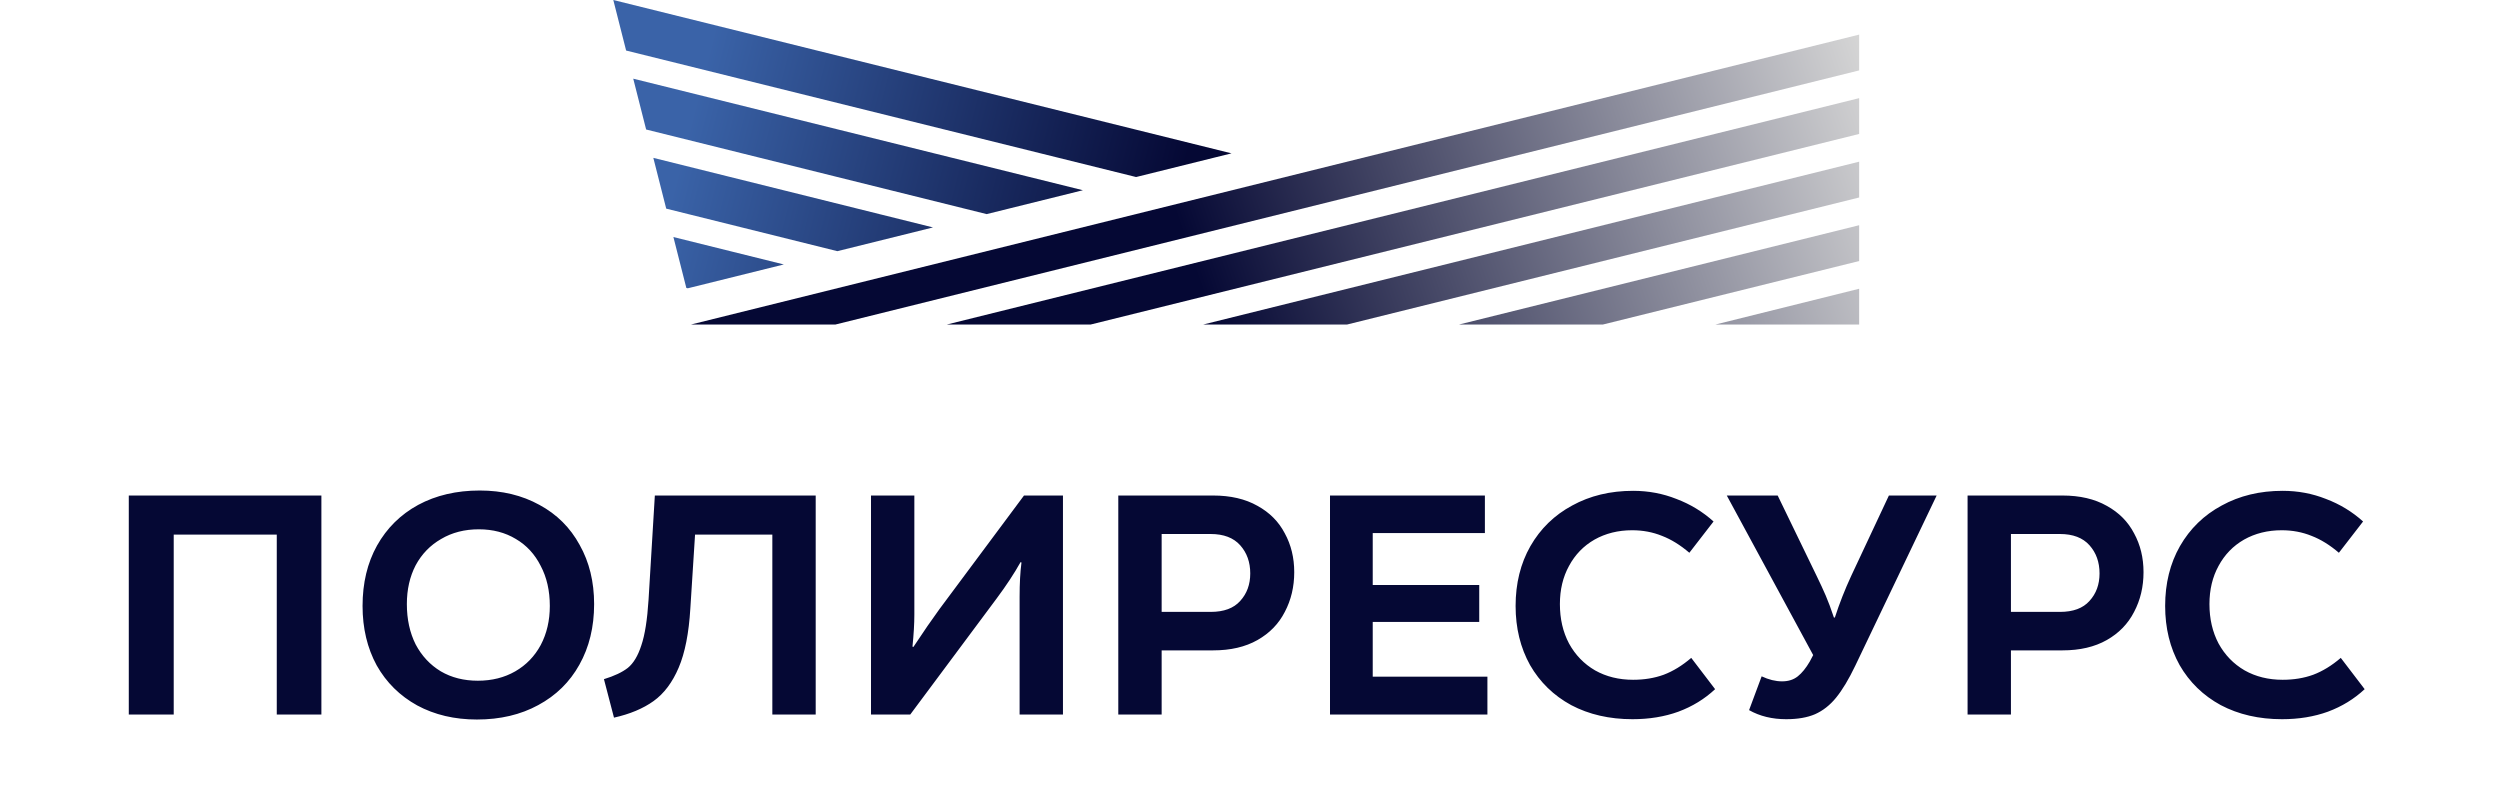 <svg width="250" height="81" viewBox="0 0 250 81" fill="none" xmlns="http://www.w3.org/2000/svg">
<path d="M12.879 71.451V49.552H32.139V71.451H27.677V53.462H17.372V71.451H12.879ZM47.693 71.952C45.452 71.952 43.462 71.482 41.723 70.544C39.985 69.584 38.634 68.25 37.67 66.539C36.728 64.808 36.256 62.827 36.256 60.595C36.256 58.301 36.738 56.288 37.702 54.557C38.686 52.805 40.058 51.45 41.818 50.49C43.598 49.531 45.651 49.051 47.975 49.051C50.217 49.051 52.207 49.531 53.945 50.49C55.684 51.429 57.024 52.764 57.967 54.495C58.93 56.205 59.412 58.176 59.412 60.408C59.412 62.702 58.92 64.725 57.935 66.477C56.972 68.208 55.6 69.553 53.819 70.512C52.06 71.472 50.018 71.952 47.693 71.952ZM47.787 68.072C49.19 68.072 50.437 67.759 51.526 67.134C52.615 66.508 53.463 65.632 54.071 64.506C54.678 63.359 54.982 62.055 54.982 60.595C54.982 59.073 54.678 57.738 54.071 56.591C53.484 55.423 52.657 54.526 51.589 53.9C50.52 53.254 49.285 52.931 47.881 52.931C46.457 52.931 45.2 53.254 44.111 53.9C43.022 54.526 42.173 55.402 41.566 56.528C40.98 57.655 40.686 58.948 40.686 60.408C40.686 61.93 40.98 63.275 41.566 64.443C42.173 65.591 43.011 66.487 44.08 67.134C45.148 67.759 46.384 68.072 47.787 68.072ZM65.484 49.552H81.57V71.451H77.234V53.462H69.505L69.034 60.846C68.887 63.307 68.5 65.278 67.871 66.758C67.243 68.239 66.405 69.355 65.358 70.106C64.311 70.856 62.991 71.409 61.399 71.764L60.394 67.916C61.42 67.603 62.216 67.228 62.781 66.79C63.347 66.331 63.797 65.58 64.133 64.537C64.489 63.495 64.729 61.972 64.855 59.97L65.484 49.552ZM87.1 71.451V49.552H91.435V61.471C91.435 62.368 91.372 63.432 91.247 64.662L91.341 64.694C92.346 63.171 93.216 61.91 93.949 60.908L102.4 49.552H106.296V71.451H101.96V59.657C101.96 58.343 102.023 57.206 102.149 56.247L102.054 56.215C101.426 57.342 100.63 58.551 99.667 59.844L91.026 71.451H87.1ZM121.318 49.552C123.056 49.552 124.533 49.896 125.748 50.584C126.963 51.252 127.874 52.169 128.481 53.337C129.109 54.485 129.424 55.778 129.424 57.217C129.424 58.676 129.109 60.001 128.481 61.19C127.874 62.379 126.963 63.317 125.748 64.005C124.533 64.694 123.056 65.037 121.318 65.037H116.165V71.451H111.829V49.552H121.318ZM121.066 61.19C122.386 61.19 123.371 60.825 124.02 60.095C124.69 59.365 125.025 58.447 125.025 57.342C125.025 56.215 124.69 55.277 124.02 54.526C123.35 53.775 122.365 53.4 121.066 53.4H116.165V61.19H121.066ZM137.273 62.191V67.665H148.741V71.451H133V49.552H148.489V53.306H137.273V58.499H147.924V62.191H137.273ZM163.248 71.92C160.944 71.92 158.902 71.451 157.121 70.512C155.362 69.553 153.99 68.219 153.006 66.508C152.042 64.777 151.56 62.806 151.56 60.595C151.56 58.343 152.053 56.351 153.037 54.62C154.042 52.868 155.435 51.512 157.216 50.553C158.996 49.573 161.028 49.083 163.311 49.083C164.84 49.083 166.285 49.354 167.647 49.896C169.029 50.417 170.265 51.168 171.354 52.149L168.935 55.277C168.034 54.505 167.123 53.942 166.201 53.587C165.28 53.212 164.285 53.025 163.217 53.025C161.813 53.025 160.557 53.337 159.447 53.963C158.357 54.589 157.509 55.465 156.902 56.591C156.294 57.696 155.99 58.968 155.99 60.408C155.99 61.888 156.294 63.202 156.902 64.35C157.53 65.497 158.399 66.393 159.509 67.04C160.619 67.665 161.887 67.978 163.311 67.978C164.421 67.978 165.437 67.812 166.359 67.478C167.301 67.124 168.223 66.56 169.124 65.788L171.511 68.917C170.464 69.897 169.239 70.648 167.835 71.169C166.453 71.67 164.924 71.92 163.248 71.92ZM178.616 71.92C177.212 71.92 175.977 71.618 174.908 71.013L176.165 67.634C176.877 67.968 177.558 68.135 178.207 68.135C178.836 68.135 179.359 67.968 179.778 67.634C180.197 67.3 180.595 66.811 180.972 66.164L181.318 65.507L172.678 49.552H177.768L181.664 57.592C182.02 58.322 182.323 58.979 182.575 59.563C182.826 60.147 183.098 60.877 183.391 61.753H183.486C183.946 60.334 184.491 58.948 185.119 57.592L188.89 49.552H193.665L185.528 66.57C184.879 67.926 184.24 68.99 183.612 69.762C183.004 70.512 182.302 71.065 181.506 71.42C180.731 71.754 179.768 71.92 178.616 71.92ZM206.246 49.552C207.985 49.552 209.462 49.896 210.677 50.584C211.891 51.252 212.802 52.169 213.41 53.337C214.038 54.485 214.352 55.778 214.352 57.217C214.352 58.676 214.038 60.001 213.41 61.19C212.802 62.379 211.891 63.317 210.677 64.005C209.462 64.694 207.985 65.037 206.246 65.037H201.094V71.451H196.758V49.552H206.246ZM205.995 61.19C207.314 61.19 208.299 60.825 208.948 60.095C209.619 59.365 209.954 58.447 209.954 57.342C209.954 56.215 209.619 55.277 208.948 54.526C208.278 53.775 207.294 53.4 205.995 53.4H201.094V61.19H205.995ZM228.203 71.92C225.899 71.92 223.856 71.451 222.076 70.512C220.317 69.553 218.944 68.219 217.96 66.508C216.996 64.777 216.515 62.806 216.515 60.595C216.515 58.343 217.007 56.351 217.992 54.62C218.997 52.868 220.39 51.512 222.17 50.553C223.951 49.573 225.982 49.083 228.265 49.083C229.795 49.083 231.239 49.354 232.601 49.896C233.983 50.417 235.22 51.168 236.308 52.149L233.889 55.277C232.989 54.505 232.078 53.942 231.156 53.587C230.234 53.212 229.239 53.025 228.171 53.025C226.768 53.025 225.511 53.337 224.401 53.963C223.312 54.589 222.463 55.465 221.856 56.591C221.249 57.696 220.945 58.968 220.945 60.408C220.945 61.888 221.249 63.202 221.856 64.35C222.484 65.497 223.353 66.393 224.464 67.04C225.574 67.665 226.841 67.978 228.265 67.978C229.376 67.978 230.391 67.812 231.313 67.478C232.256 67.124 233.177 66.56 234.078 65.788L236.466 68.917C235.418 69.897 234.193 70.648 232.79 71.169C231.407 71.67 229.878 71.92 228.203 71.92Z" fill="#050834"/>
<path fill-rule="evenodd" clip-rule="evenodd" d="M113.609 17.703L123.15 15.335L61.33 0L62.612 5.054L113.609 17.703ZM98.667 21.411L64.613 12.95L63.324 7.867L108.29 19.023L98.667 21.411ZM93.301 22.743L65.333 15.786L66.621 20.863L83.735 25.117L93.301 22.743ZM78.382 26.446L67.34 23.703L68.633 28.792L68.78 28.829L78.382 26.446Z" fill="url(#paint0_linear_319_104)"/>
<path d="M185.916 32.456H171.53L185.916 28.875V32.456Z" fill="url(#paint1_linear_319_104)"/>
<path d="M160.276 32.456L185.916 26.103V22.521L145.89 32.456H160.276Z" fill="url(#paint2_linear_319_104)"/>
<path d="M134.694 32.456L185.916 19.749V16.168L120.308 32.456H134.694Z" fill="url(#paint3_linear_319_104)"/>
<path d="M109.054 32.456L185.916 13.395V9.814L94.668 32.456H109.054Z" fill="url(#paint4_linear_319_104)"/>
<path d="M69.086 32.456L185.916 3.46V7.041L83.53 32.456H69.086Z" fill="url(#paint5_linear_319_104)"/>
<defs>
<linearGradient id="paint0_linear_319_104" x1="70.359" y1="6.992" x2="117.855" y2="19.159" gradientUnits="userSpaceOnUse">
<stop stop-color="#3A63A8"/>
<stop offset="1" stop-color="#050834"/>
</linearGradient>
<linearGradient id="paint1_linear_319_104" x1="119.161" y1="25.964" x2="185.784" y2="3.324" gradientUnits="userSpaceOnUse">
<stop stop-color="#050834"/>
<stop offset="1" stop-color="#D5D5D5"/>
</linearGradient>
<linearGradient id="paint2_linear_319_104" x1="119.16" y1="25.964" x2="185.784" y2="3.324" gradientUnits="userSpaceOnUse">
<stop stop-color="#050834"/>
<stop offset="1" stop-color="#D5D5D5"/>
</linearGradient>
<linearGradient id="paint3_linear_319_104" x1="119.16" y1="25.964" x2="185.784" y2="3.324" gradientUnits="userSpaceOnUse">
<stop stop-color="#050834"/>
<stop offset="1" stop-color="#D5D5D5"/>
</linearGradient>
<linearGradient id="paint4_linear_319_104" x1="119.16" y1="25.964" x2="185.784" y2="3.324" gradientUnits="userSpaceOnUse">
<stop stop-color="#050834"/>
<stop offset="1" stop-color="#D5D5D5"/>
</linearGradient>
<linearGradient id="paint5_linear_319_104" x1="119.16" y1="25.964" x2="185.784" y2="3.324" gradientUnits="userSpaceOnUse">
<stop stop-color="#050834"/>
<stop offset="1" stop-color="#D5D5D5"/>
</linearGradient>
</defs>
</svg>
